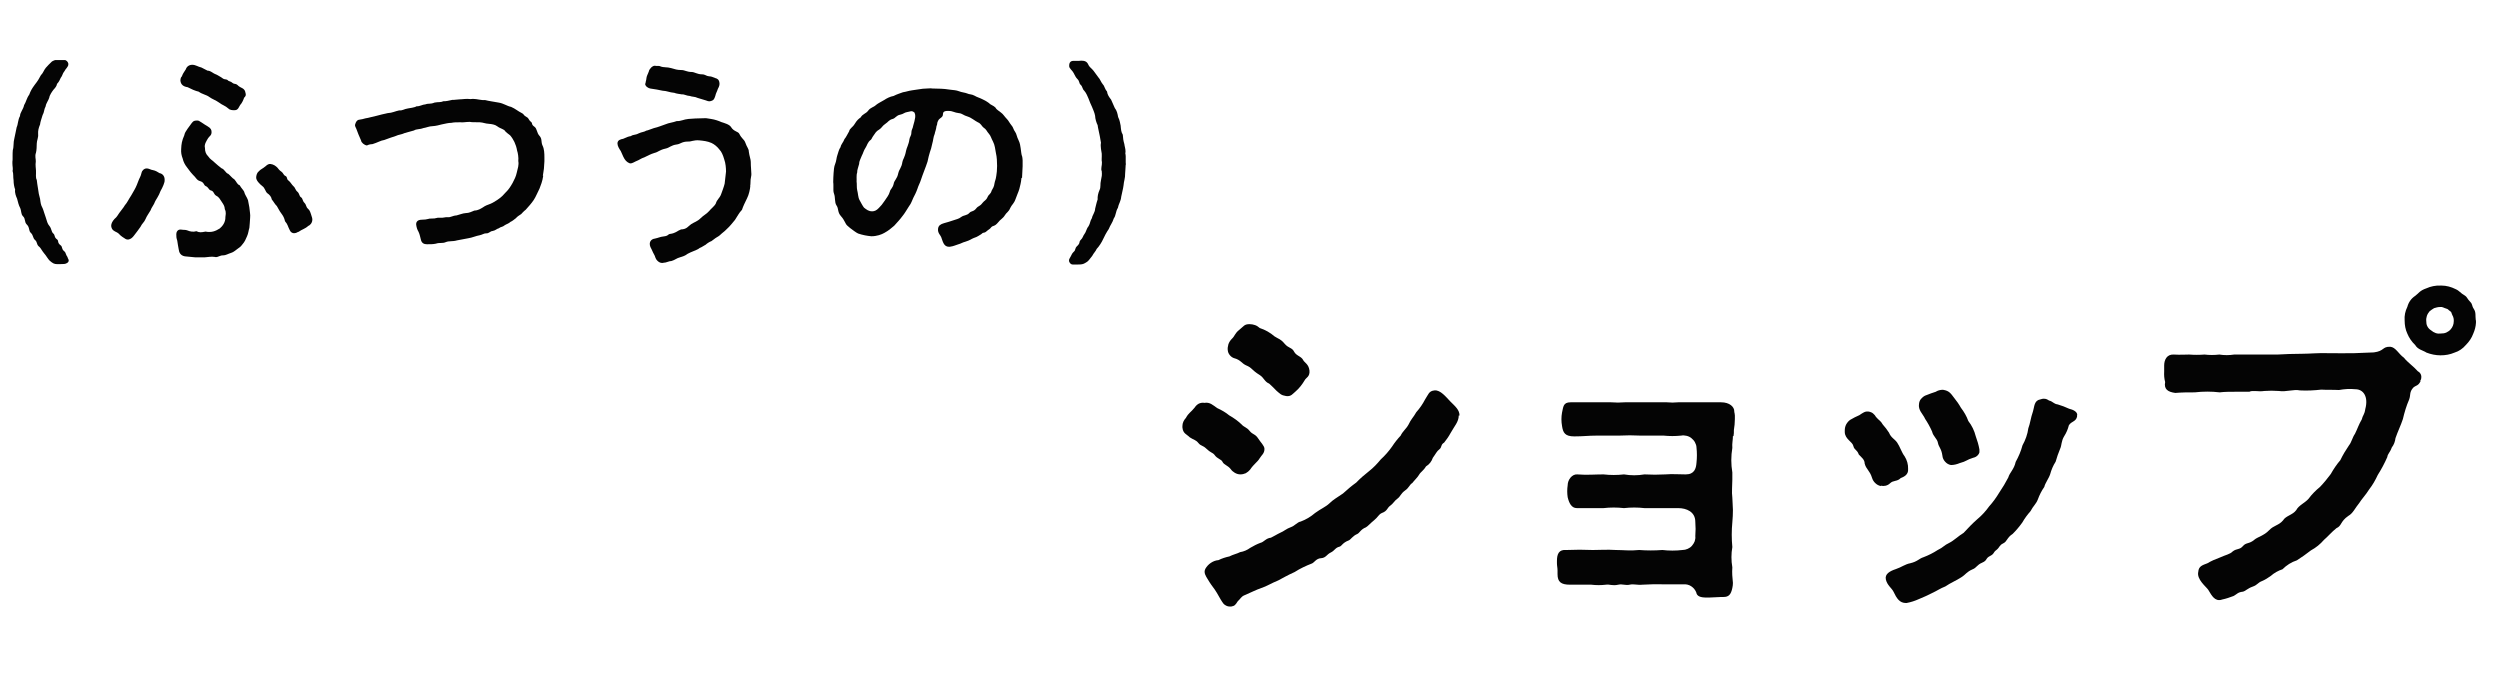 <svg width="208" height="56" viewBox="0 0 208 56" fill="none" xmlns="http://www.w3.org/2000/svg">
<g clip-path="url(#clip0_6942_41828)">
<path d="M100.387 37.345C100.047 37.021 99.933 37.134 99.706 36.859C99.48 36.583 99.366 36.632 98.993 36.389C98.717 36.113 98.426 36.081 98.377 35.562V35.448C98.377 35.189 98.49 34.962 98.669 34.767C98.896 34.346 99.058 34.33 99.398 33.908C99.479 33.778 99.593 33.665 99.739 33.584C99.885 33.519 100.047 33.486 100.209 33.519C100.663 33.438 100.922 33.714 101.279 33.957C101.636 34.119 101.976 34.313 102.268 34.556C102.641 34.767 102.982 35.011 103.29 35.302C103.517 35.562 103.711 35.529 103.971 35.854C104.23 36.178 104.424 36.081 104.684 36.486C104.862 36.778 105.203 37.086 105.203 37.345C105.203 37.734 104.976 37.848 104.797 38.14C104.619 38.448 104.343 38.577 104.003 39.08C103.906 39.194 103.792 39.291 103.646 39.372C103.5 39.437 103.354 39.469 103.192 39.469C103.03 39.469 102.884 39.42 102.738 39.339C102.609 39.258 102.479 39.161 102.398 39.031C102.138 38.707 101.83 38.675 101.717 38.431C101.603 38.188 101.295 38.205 101.036 37.832C100.89 37.653 100.695 37.653 100.387 37.345ZM121.367 34.573C121.367 35.092 121.011 35.448 120.686 36.032C120.54 36.308 120.346 36.583 120.151 36.826C119.859 36.989 119.973 37.215 119.762 37.378C119.535 37.54 119.454 37.767 119.211 38.091C119.114 38.383 118.919 38.642 118.643 38.804C118.433 39.161 118.19 39.275 118.076 39.485C117.963 39.696 117.622 40.02 117.509 40.182C117.249 40.345 117.249 40.572 116.892 40.815C116.536 41.074 116.52 41.301 116.276 41.48C116.033 41.642 115.903 41.917 115.66 42.08C115.417 42.242 115.433 42.517 114.979 42.679C114.704 42.793 114.639 43.036 114.331 43.279C114.023 43.523 113.796 43.798 113.634 43.879C113.212 44.041 113.115 44.349 112.92 44.43C112.531 44.593 112.385 44.901 112.207 44.965C111.688 45.16 111.639 45.436 111.445 45.484C111.088 45.565 111.056 45.809 110.715 45.971C110.375 46.133 110.326 46.408 109.921 46.441C109.515 46.457 109.353 46.797 109.159 46.879C108.656 47.073 108.17 47.3 107.716 47.592C107.1 47.868 106.727 48.095 106.354 48.289C105.786 48.516 105.365 48.792 104.943 48.922C104.522 49.067 104.116 49.278 103.549 49.521C103.257 49.635 103.208 49.829 102.982 50.024C102.787 50.332 102.722 50.413 102.446 50.462H102.301C102.171 50.462 102.041 50.413 101.944 50.348C101.83 50.283 101.749 50.186 101.684 50.073C101.522 49.846 101.295 49.375 101.068 49.051C100.841 48.727 100.76 48.662 100.452 48.143C100.339 47.949 100.112 47.641 100.29 47.316C100.404 47.122 100.55 46.96 100.744 46.83C100.939 46.7 101.149 46.619 101.376 46.603C101.668 46.457 101.976 46.36 102.284 46.295C102.592 46.133 102.933 46.068 103.176 45.938C103.484 45.89 103.776 45.76 104.019 45.581C104.295 45.419 104.57 45.273 104.878 45.16C105.138 45.111 105.332 44.771 105.738 44.738C106.046 44.593 106.159 44.495 106.565 44.301C106.759 44.236 107.051 43.976 107.392 43.863C107.732 43.749 107.927 43.441 108.218 43.393C108.656 43.231 109.061 42.987 109.418 42.679C109.905 42.323 110.294 42.177 110.602 41.885C110.91 41.577 111.218 41.415 111.737 41.058C112.093 40.734 112.45 40.426 112.839 40.15C113.163 39.81 113.52 39.502 113.893 39.21C114.266 38.918 114.59 38.577 114.882 38.221C115.239 37.897 115.547 37.54 115.822 37.151C116.033 36.826 116.276 36.518 116.536 36.243C116.698 35.886 116.99 35.691 117.184 35.335C117.411 34.848 117.59 34.735 117.833 34.297C118.125 33.973 118.368 33.616 118.562 33.243C118.854 32.806 118.87 32.53 119.357 32.481C119.843 32.433 120.313 33.032 120.654 33.389C121.092 33.827 121.432 34.103 121.432 34.573H121.367ZM102.69 29.806C102.544 29.757 102.43 29.676 102.333 29.563C102.236 29.449 102.171 29.32 102.155 29.174C102.122 28.995 102.155 28.817 102.203 28.639C102.268 28.46 102.365 28.314 102.495 28.185C102.755 27.942 102.722 27.747 103.111 27.439C103.5 27.131 103.517 26.969 103.971 26.969C104.133 26.969 104.279 27.001 104.424 27.05C104.57 27.099 104.7 27.196 104.814 27.293C105.268 27.439 105.689 27.682 106.046 27.99C106.419 28.233 106.532 28.185 106.873 28.59C107.213 28.995 107.489 28.898 107.667 29.255C107.845 29.611 108.283 29.644 108.429 29.968C108.543 30.179 108.883 30.293 108.948 30.828C108.997 31.346 108.656 31.427 108.559 31.622C108.348 31.979 108.089 32.319 107.764 32.595C107.57 32.741 107.424 33.016 107.002 32.951C106.581 32.887 106.5 32.757 106.208 32.514C106.013 32.303 105.803 32.108 105.592 31.914C105.219 31.768 105.17 31.444 104.83 31.217C104.068 30.746 104.214 30.617 103.662 30.39C103.306 30.228 103.225 29.952 102.706 29.806H102.69Z" fill="#040404"/>
<path d="M144.179 36.276C144.179 36.632 144.098 36.876 144.13 37.265C144.016 37.946 144.016 38.627 144.13 39.307C144.13 39.502 144.13 39.713 144.13 39.907C144.13 40.426 144.065 40.929 144.13 41.399C144.13 41.691 144.179 42.096 144.179 42.437C144.179 42.777 144.162 43.118 144.13 43.458C144.065 44.139 144.065 44.836 144.13 45.517C144.033 46.068 144.033 46.636 144.13 47.203C144.098 47.641 144.13 48.063 144.179 48.5C144.179 48.646 144.162 48.776 144.13 48.922C144.016 49.473 143.822 49.668 143.4 49.668H143.222C142.914 49.668 142.541 49.716 142.201 49.716H141.974C141.471 49.716 141.179 49.603 141.131 49.295C141.049 49.084 140.904 48.906 140.709 48.776C140.514 48.646 140.287 48.598 140.044 48.614H138.391C137.807 48.598 137.239 48.614 136.656 48.646C136.234 48.695 135.926 48.565 135.586 48.646C135.245 48.727 134.97 48.565 134.645 48.646C134.143 48.76 133.916 48.598 133.624 48.646C133.218 48.695 132.797 48.695 132.392 48.646H130.624C129.879 48.646 129.587 48.419 129.587 47.771V47.463C129.587 47.252 129.538 47.074 129.538 46.863C129.538 46.798 129.538 46.733 129.538 46.668C129.538 46.117 129.684 45.696 130.333 45.76C131.062 45.728 131.792 45.728 132.521 45.76C133.137 45.76 133.689 45.712 134.451 45.76C135.067 45.76 135.634 45.841 136.38 45.76C137.029 45.809 137.661 45.809 138.309 45.76C138.861 45.825 139.428 45.825 139.979 45.76C140.125 45.76 140.271 45.728 140.417 45.663C140.563 45.598 140.677 45.517 140.774 45.404C140.871 45.29 140.952 45.16 141.001 45.031C141.049 44.885 141.066 44.739 141.049 44.609C141.082 44.204 141.082 43.815 141.049 43.409C141.049 42.583 140.32 42.275 139.623 42.275H136.818C136.25 42.21 135.683 42.21 135.115 42.275C134.548 42.21 133.981 42.21 133.413 42.275H131.192C130.738 42.275 130.543 41.837 130.43 41.367C130.381 41.042 130.381 40.702 130.43 40.377C130.43 39.907 130.803 39.437 131.224 39.47C132.051 39.535 132.667 39.47 133.413 39.47C133.981 39.535 134.548 39.535 135.115 39.47C135.683 39.567 136.25 39.567 136.818 39.47C137.401 39.502 137.969 39.502 138.553 39.47C139.201 39.421 139.542 39.47 140.255 39.47C140.968 39.47 141.114 38.983 141.147 38.513C141.195 38.075 141.195 37.654 141.147 37.216C141.147 37.07 141.082 36.924 141.017 36.794C140.952 36.665 140.839 36.551 140.725 36.454C140.612 36.357 140.466 36.292 140.32 36.259C140.174 36.227 140.028 36.211 139.866 36.243C139.38 36.292 138.893 36.292 138.423 36.243H136.526C135.91 36.211 135.294 36.211 134.678 36.243H132.829C132.116 36.243 131.759 36.308 130.981 36.308C130.203 36.308 130.041 36 129.96 35.432C129.895 35.076 129.895 34.687 129.96 34.33C130.073 33.86 130.041 33.471 130.673 33.471H132.894C133.024 33.471 133.154 33.471 133.283 33.471H134.045C134.418 33.503 134.807 33.503 135.18 33.471C135.278 33.471 135.375 33.471 135.472 33.471H137.158C137.272 33.471 137.401 33.471 137.515 33.471H138.682C138.99 33.503 139.315 33.503 139.623 33.471H140.66C140.758 33.471 140.871 33.471 140.968 33.471H143.19C143.919 33.471 144.292 33.86 144.292 34.217V34.265C144.341 34.46 144.357 34.67 144.341 34.865C144.341 35.173 144.308 35.481 144.26 35.773C144.26 35.951 144.26 36.13 144.227 36.292L144.179 36.276Z" fill="#040404"/>
<path d="M156.501 40.442C156.322 40.41 156.16 40.328 156.03 40.199C155.901 40.085 155.803 39.923 155.755 39.761C155.56 39.129 155.268 39.064 155.139 38.561C155.139 38.237 154.879 38.059 154.652 37.815C154.506 37.394 154.279 37.459 154.198 37.102C154.117 36.745 153.517 36.551 153.485 35.967V35.821C153.485 35.643 153.517 35.481 153.598 35.319C153.679 35.173 153.793 35.027 153.939 34.929C154.182 34.783 154.441 34.654 154.701 34.54C154.96 34.378 155.187 34.151 155.576 34.265C155.69 34.297 155.787 34.346 155.868 34.427C155.949 34.492 156.03 34.589 156.079 34.686C156.338 34.994 156.468 34.994 156.646 35.319C156.841 35.529 157.003 35.756 157.165 35.999C157.344 36.437 157.619 36.502 157.846 36.826C158.073 37.151 158.219 37.653 158.462 37.961C158.657 38.269 158.77 38.642 158.754 39.015C158.803 39.534 158.333 39.696 158.138 39.777C157.846 40.085 157.522 39.939 157.246 40.215C157.149 40.312 157.019 40.377 156.89 40.41C156.76 40.442 156.614 40.442 156.484 40.41L156.501 40.442ZM172.811 34.556V34.67C172.698 35.108 172.357 35.027 172.13 35.383C172.049 35.708 171.919 36.016 171.741 36.291C171.482 36.713 171.546 37.037 171.4 37.345C171.255 37.702 171.125 38.059 171.028 38.415C170.817 38.74 170.671 39.096 170.574 39.453C170.46 39.81 170.152 40.199 170.087 40.507C169.86 40.831 169.682 41.188 169.552 41.544C169.406 41.934 169.163 42.096 168.936 42.533C168.677 42.825 168.45 43.133 168.255 43.474C168.012 43.814 167.752 44.122 167.461 44.414C166.958 44.739 167.007 45.047 166.666 45.209C166.326 45.371 166.374 45.549 166.099 45.76C165.807 45.971 165.953 46.068 165.564 46.263C165.175 46.457 165.369 46.619 164.915 46.814C164.461 47.008 164.461 47.235 164.121 47.365C163.602 47.592 163.569 47.786 163.18 48.03C162.791 48.289 162.272 48.5 161.851 48.792C161.429 48.954 161.17 49.148 160.748 49.343C160.392 49.521 160.019 49.7 159.646 49.846C159.322 49.992 158.981 50.105 158.624 50.17H158.576C158.057 50.17 157.814 49.813 157.522 49.197C157.376 48.922 157.019 48.694 156.906 48.224C156.792 47.754 157.246 47.511 157.733 47.349C158.219 47.187 158.495 46.944 158.933 46.862C159.549 46.717 159.662 46.473 160.035 46.36C160.457 46.198 160.846 46.003 161.219 45.76C161.673 45.549 161.737 45.371 162.191 45.16C162.532 44.998 162.986 44.56 163.375 44.333C163.732 43.944 164.105 43.555 164.51 43.198C164.883 42.89 165.223 42.517 165.499 42.128C165.823 41.771 166.099 41.382 166.342 40.977C166.618 40.572 166.861 40.166 167.088 39.729C167.201 39.323 167.574 39.048 167.704 38.431C167.947 37.994 168.142 37.54 168.271 37.053C168.515 36.616 168.693 36.129 168.758 35.627C168.904 35.27 168.952 34.767 169.147 34.216C169.26 33.876 169.228 33.341 169.714 33.243C169.844 33.195 169.974 33.162 170.103 33.178C170.233 33.178 170.363 33.243 170.476 33.324C170.817 33.405 170.849 33.6 171.206 33.649C171.53 33.746 171.838 33.859 172.146 34.005C172.487 34.086 172.827 34.248 172.827 34.524L172.811 34.556ZM160.148 34.8C159.954 34.411 159.581 34.119 159.662 33.6C159.678 33.454 159.727 33.308 159.824 33.195C159.922 33.081 160.035 32.984 160.165 32.919C160.554 32.757 160.813 32.676 161.056 32.595C161.202 32.498 161.381 32.449 161.559 32.433H161.673C162.159 32.514 162.289 32.708 162.58 33.097C162.791 33.357 162.986 33.632 163.148 33.924C163.407 34.265 163.618 34.621 163.764 35.027C164.056 35.4 164.267 35.837 164.38 36.291C164.51 36.648 164.623 37.021 164.688 37.394C164.688 37.475 164.688 37.556 164.688 37.637C164.672 37.718 164.623 37.783 164.575 37.848C164.526 37.913 164.461 37.961 164.38 38.01C164.315 38.042 164.234 38.075 164.153 38.091C163.618 38.253 163.618 38.383 163.051 38.529C162.824 38.626 162.564 38.691 162.321 38.691C162.127 38.658 161.964 38.561 161.835 38.415C161.705 38.269 161.624 38.107 161.608 37.913C161.527 37.313 161.3 37.199 161.235 36.843C161.17 36.486 160.846 36.324 160.748 35.902C160.586 35.529 160.375 35.156 160.148 34.816V34.8Z" fill="#040404"/>
<path d="M201.395 31.703C201.201 32.125 201.006 32.044 200.779 32.255C200.439 32.644 200.585 32.855 200.439 33.244C200.212 33.762 200.05 34.314 199.92 34.865C199.758 35.367 199.499 35.886 199.304 36.454C199.272 36.73 199.174 37.005 198.996 37.232C198.85 37.654 198.655 37.751 198.623 38.026C198.396 38.545 198.137 39.032 197.829 39.518C197.634 39.94 197.407 40.345 197.115 40.718C196.823 41.188 196.499 41.512 196.288 41.853C195.948 42.258 195.769 42.712 195.38 42.923C194.699 43.393 194.845 43.75 194.391 43.944C194.002 44.252 193.662 44.658 193.354 44.917C193.046 45.274 192.689 45.566 192.267 45.793C191.895 46.084 191.505 46.36 191.1 46.62C190.646 46.765 190.241 47.025 189.9 47.365C189.544 47.479 189.203 47.673 188.928 47.917C188.701 48.079 188.474 48.225 188.214 48.338C187.825 48.484 187.841 48.662 187.42 48.808C186.998 48.954 186.804 49.197 186.593 49.23C186.171 49.279 186.139 49.424 185.831 49.587C185.523 49.7 185.215 49.813 184.89 49.878C184.809 49.911 184.728 49.927 184.631 49.927C184.145 49.927 183.901 49.327 183.723 49.068C183.545 48.808 182.75 48.208 182.896 47.576C182.929 47.106 183.237 47.025 183.658 46.863C183.982 46.668 184.323 46.522 184.68 46.392C185.166 46.166 185.539 46.117 185.766 45.874C186.106 45.614 186.333 45.76 186.609 45.436C186.885 45.112 187.128 45.274 187.549 44.917C187.825 44.674 188.376 44.56 188.782 44.123C189.203 43.685 189.576 43.734 189.949 43.296C190.176 42.907 190.743 42.858 191.051 42.437C191.246 42.047 191.781 41.837 192.073 41.496C192.348 41.123 192.673 40.799 193.029 40.507C193.354 40.167 193.646 39.81 193.921 39.437C194.148 39.032 194.408 38.643 194.716 38.286C194.926 37.848 195.17 37.443 195.445 37.038C195.624 36.843 195.737 36.356 195.932 36.097C196.142 35.676 196.24 35.335 196.499 34.897C196.58 34.541 196.726 34.508 196.791 34.038C197.067 33.017 196.645 32.384 195.964 32.384C195.51 32.336 195.056 32.368 194.602 32.449C193.986 32.417 193.662 32.449 193.127 32.417C192.543 32.482 191.959 32.514 191.359 32.482C190.824 32.368 190.192 32.627 189.608 32.53C189.203 32.498 188.782 32.498 188.376 32.53C187.922 32.611 187.42 32.449 187.144 32.595H185.912C185.507 32.595 185.085 32.595 184.68 32.644C183.999 32.563 183.302 32.563 182.604 32.644C182.037 32.644 181.534 32.644 180.983 32.692C180.367 32.611 180.026 32.384 180.14 31.784C180.059 31.493 180.043 31.201 180.059 30.909V30.406C180.059 29.936 180.286 29.466 180.853 29.498C181.421 29.531 181.794 29.498 182.134 29.498C182.556 29.531 182.993 29.531 183.415 29.498C183.82 29.547 184.242 29.547 184.647 29.498C185.053 29.563 185.474 29.563 185.879 29.498H189.479C190.095 29.466 190.76 29.433 191.586 29.433C192.154 29.433 192.981 29.352 193.71 29.385C194.44 29.401 195.251 29.385 195.867 29.385L197.504 29.32C198.396 29.206 198.185 28.834 198.866 28.85C199.32 28.882 199.563 29.45 200.001 29.758C200.309 30.147 200.796 30.471 201.168 30.893C201.233 30.925 201.298 30.974 201.347 31.039C201.395 31.104 201.428 31.168 201.444 31.249C201.46 31.33 201.46 31.395 201.444 31.476C201.444 31.557 201.395 31.622 201.363 31.687L201.395 31.703ZM206 26.661V26.856C205.984 27.164 205.903 27.472 205.773 27.764C205.643 28.12 205.433 28.428 205.157 28.704C204.914 28.996 204.589 29.223 204.217 29.336C203.844 29.498 203.455 29.563 203.049 29.563C202.66 29.563 202.255 29.482 201.882 29.336C201.59 29.142 201.168 29.093 200.942 28.704C200.666 28.445 200.439 28.12 200.293 27.764C200.131 27.423 200.066 27.05 200.066 26.661C200.034 26.272 200.115 25.883 200.293 25.526C200.39 25.153 200.617 24.829 200.942 24.618C201.25 24.391 201.314 24.18 201.882 23.986C202.239 23.824 202.644 23.743 203.049 23.759H203.13C203.536 23.759 203.941 23.872 204.298 24.051C204.638 24.197 204.687 24.375 205.092 24.602C205.238 24.683 205.287 24.878 205.514 25.105C205.741 25.332 205.627 25.413 205.822 25.704C206.016 25.996 205.935 26.239 205.984 26.645L206 26.661ZM204.152 26.758C204.168 26.58 204.136 26.385 204.038 26.223C203.957 26.077 203.99 25.964 203.844 25.883C203.682 25.785 203.714 25.721 203.519 25.672C203.325 25.623 203.211 25.51 203.017 25.542C202.838 25.542 202.676 25.591 202.514 25.64C202.384 25.721 202.255 25.802 202.141 25.899C202.044 26.012 201.963 26.142 201.914 26.288C201.866 26.434 201.849 26.58 201.866 26.726C201.866 26.872 201.882 27.018 201.963 27.164C202.028 27.293 202.141 27.407 202.271 27.488C202.384 27.585 202.514 27.666 202.66 27.715C202.806 27.764 202.952 27.764 203.098 27.747C203.244 27.747 203.39 27.731 203.536 27.666C203.665 27.601 203.795 27.52 203.892 27.407C204.054 27.229 204.152 26.985 204.152 26.742H204.168L204.152 26.758Z" fill="#040404"/>
<path d="M5.621 21.44C5.685 21.538 5.718 21.619 5.718 21.667C5.718 21.862 5.475 21.943 5.377 21.959C5.248 21.975 4.988 21.975 4.842 21.975H4.745C4.518 21.975 4.388 21.911 4.129 21.684C3.967 21.521 3.853 21.278 3.675 21.084C3.497 20.873 3.383 20.63 3.286 20.549C3.01 20.354 3.14 20.16 2.913 19.965C2.718 19.803 2.783 19.576 2.572 19.381C2.362 19.203 2.491 18.927 2.232 18.684C2.005 18.457 2.151 18.214 1.908 17.987C1.729 17.809 1.794 17.533 1.665 17.274C1.567 17.111 1.486 16.787 1.421 16.528C1.34 16.349 1.211 16.041 1.259 15.766C1.178 15.555 1.13 15.263 1.13 15.004C1.081 14.712 1.13 14.469 1.048 14.226C1.097 14.031 1.032 13.853 1.032 13.593V13.447C1.048 13.366 1.048 13.269 1.048 13.188V12.977C1.048 12.831 1.048 12.669 1.065 12.491C1.162 12.183 1.097 11.858 1.194 11.518C1.275 11.177 1.308 10.934 1.389 10.578C1.502 10.367 1.486 9.961 1.665 9.653C1.665 9.362 1.94 9.102 2.005 8.745C2.151 8.535 2.232 8.129 2.427 7.886C2.556 7.546 2.637 7.4 2.897 7.043C3.14 6.735 3.237 6.573 3.416 6.232C3.545 6.151 3.675 5.795 3.805 5.649C3.902 5.519 4.161 5.276 4.324 5.114C4.469 5.033 4.615 4.968 4.794 4.968C4.842 4.968 4.875 4.984 4.94 4.984H5.329C5.507 4.984 5.653 5.13 5.685 5.292V5.357C5.685 5.568 5.458 5.714 5.361 5.924C5.183 6.135 5.215 6.281 5.053 6.476C5.004 6.589 4.907 6.816 4.745 6.978C4.713 7.173 4.599 7.302 4.437 7.481C4.34 7.611 4.129 7.902 4.097 8.129C4.048 8.324 3.805 8.648 3.805 8.827C3.643 9.135 3.691 9.329 3.545 9.572C3.432 9.929 3.351 10.172 3.334 10.351C3.205 10.659 3.156 10.886 3.172 11.145C3.205 11.453 3.059 11.696 3.059 11.94C3.059 12.134 3.043 12.539 2.994 12.701C2.881 13.009 2.994 13.236 2.978 13.447C2.929 13.739 2.994 14.031 2.994 14.193C3.01 14.534 2.945 14.761 3.059 14.971C3.091 15.182 3.108 15.425 3.172 15.75C3.205 16.009 3.237 16.22 3.334 16.544C3.383 16.884 3.383 17.03 3.545 17.322C3.643 17.549 3.691 17.792 3.805 18.084C3.902 18.392 3.951 18.619 4.097 18.781C4.307 19.025 4.259 19.284 4.437 19.43C4.599 19.56 4.486 19.738 4.745 19.916C4.907 20.03 4.745 20.192 5.037 20.403C5.231 20.549 5.086 20.695 5.345 20.905C5.507 21.035 5.426 21.132 5.637 21.424" fill="#040404"/>
<path d="M13.695 14.988C13.727 15.15 13.533 15.588 13.354 15.896C13.225 16.285 12.933 16.674 12.9 16.771C12.819 17.031 12.592 17.274 12.527 17.501C12.349 17.809 12.22 17.955 12.106 18.23C11.992 18.506 11.83 18.571 11.684 18.879C11.522 19.09 11.36 19.349 11.166 19.576C11.036 19.755 10.89 19.901 10.663 19.933C10.468 19.933 10.436 19.868 10.177 19.706C9.95 19.56 9.885 19.398 9.723 19.333C9.496 19.22 9.301 19.155 9.252 18.814V18.782C9.252 18.62 9.334 18.425 9.528 18.214C9.739 18.052 9.804 17.874 9.917 17.728C10.095 17.468 10.274 17.29 10.387 17.079C10.582 16.869 10.712 16.561 10.922 16.253L11.182 15.799C11.312 15.588 11.457 15.215 11.539 14.988C11.571 14.874 11.717 14.68 11.782 14.356C11.798 14.242 11.976 13.983 12.252 14.015C12.414 14.031 12.592 14.145 12.69 14.145C12.998 14.21 13.062 14.291 13.273 14.404C13.549 14.453 13.727 14.696 13.695 15.02M20.748 17.274C20.764 17.485 20.845 17.89 20.812 18.101C20.796 18.555 20.764 18.652 20.748 18.96C20.683 19.139 20.667 19.414 20.553 19.657C20.44 19.933 20.358 20.095 20.229 20.257C20.115 20.403 20.05 20.517 19.775 20.695C19.564 20.841 19.451 20.971 19.24 21.035C18.98 21.116 18.77 21.246 18.591 21.246C18.316 21.23 18.17 21.392 17.959 21.392C17.943 21.392 17.91 21.376 17.862 21.376C17.602 21.327 17.31 21.392 17.051 21.408C16.921 21.408 16.792 21.408 16.662 21.408C16.532 21.408 16.386 21.408 16.224 21.408C15.851 21.376 15.559 21.343 15.381 21.327C15.024 21.262 14.895 21.019 14.862 20.711C14.83 20.5 14.765 20.209 14.749 20.03C14.668 19.771 14.668 19.706 14.668 19.479C14.668 19.349 14.749 19.041 15.105 19.106C15.3 19.139 15.43 19.106 15.592 19.171C15.819 19.268 16.078 19.317 16.338 19.236C16.597 19.365 16.759 19.333 17.1 19.268C17.586 19.365 17.927 19.236 18.283 19.009C18.478 18.847 18.77 18.522 18.753 18.052C18.753 17.922 18.851 17.695 18.705 17.404C18.689 17.128 18.591 17.015 18.445 16.788C18.299 16.593 18.251 16.415 17.991 16.285C17.764 16.155 17.813 15.912 17.554 15.847C17.343 15.799 17.375 15.588 17.1 15.474C16.954 15.409 16.986 15.166 16.646 15.069C16.37 15.004 16.289 14.745 16.046 14.534C15.786 14.258 15.689 14.08 15.543 13.902C15.397 13.723 15.251 13.448 15.203 13.204C15.089 12.913 15.057 12.686 15.073 12.41C15.089 11.972 15.138 11.697 15.332 11.259C15.365 11.064 15.462 10.918 15.608 10.708C15.754 10.497 15.819 10.416 15.965 10.221C16.111 10.059 16.127 10.043 16.386 10.027C16.532 10.027 16.565 10.059 16.743 10.172C16.954 10.302 17.116 10.432 17.278 10.513C17.554 10.675 17.602 10.805 17.602 10.999C17.602 11.275 17.408 11.34 17.31 11.502C17.197 11.697 16.97 12.021 17.051 12.296C17.051 12.637 17.148 12.832 17.31 12.994C17.489 13.269 17.7 13.35 17.846 13.512C18.105 13.739 18.154 13.788 18.429 13.999C18.705 14.096 18.753 14.388 18.997 14.469C19.11 14.55 19.337 14.842 19.499 14.923C19.694 15.134 19.726 15.345 19.937 15.409C20.099 15.685 20.229 15.782 20.31 15.944C20.375 16.22 20.537 16.382 20.634 16.658L20.748 17.258V17.274ZM15.008 6.67C15.041 6.541 15.008 6.476 15.138 6.346C15.17 6.217 15.3 5.99 15.462 5.763C15.527 5.552 15.722 5.39 15.997 5.39C16.273 5.39 16.467 5.552 16.759 5.617L17.262 5.876C17.505 5.876 17.716 6.087 17.878 6.152C18.072 6.217 18.186 6.314 18.397 6.427C18.543 6.525 18.575 6.589 18.786 6.606C18.98 6.622 18.916 6.719 19.11 6.768C19.321 6.816 19.305 6.946 19.548 6.979C19.775 7.011 19.775 7.141 19.969 7.238C20.277 7.384 20.391 7.465 20.44 7.789C20.472 7.951 20.423 8.016 20.31 8.13C20.245 8.324 20.131 8.584 19.986 8.73C19.872 8.892 19.823 9.167 19.532 9.167C19.369 9.184 19.11 9.151 19.013 9.038C18.721 8.778 18.494 8.746 18.251 8.551C17.991 8.357 17.619 8.227 17.408 8.065C17.181 7.886 16.808 7.838 16.532 7.627C16.24 7.562 15.884 7.4 15.608 7.254C15.268 7.206 15.024 7.043 15.008 6.67ZM25.985 18.279C25.985 18.571 25.758 18.766 25.644 18.798C25.385 19.041 25.109 19.09 24.85 19.284C24.736 19.301 24.704 19.382 24.525 19.398C24.314 19.43 24.152 19.284 24.104 19.139C23.942 18.847 23.958 18.684 23.715 18.409C23.65 18.117 23.552 17.955 23.407 17.76C23.212 17.501 23.196 17.404 23.034 17.144C22.872 16.998 22.774 16.788 22.612 16.593C22.58 16.382 22.434 16.204 22.239 16.074C22.077 15.944 22.045 15.636 21.834 15.491C21.607 15.312 21.283 15.004 21.315 14.729C21.331 14.599 21.364 14.388 21.526 14.258C21.704 14.064 21.818 14.064 22.11 13.82C22.239 13.691 22.385 13.626 22.499 13.642C22.774 13.675 22.953 13.82 23.082 13.95C23.163 14.047 23.244 14.177 23.423 14.291C23.585 14.404 23.569 14.566 23.763 14.647C23.942 14.745 23.812 14.907 24.023 15.037C24.169 15.15 24.282 15.377 24.412 15.491C24.574 15.62 24.574 15.815 24.736 15.944C24.931 16.107 24.882 16.317 25.044 16.415C25.206 16.512 25.141 16.69 25.336 16.885C25.498 17.047 25.45 17.225 25.628 17.371C25.79 17.501 25.839 17.712 25.936 18.02C25.968 18.101 25.985 18.182 25.985 18.247" fill="#040404"/>
<path d="M45.198 14.615C45.133 15.085 44.987 15.426 44.89 15.685C44.695 16.058 44.598 16.35 44.403 16.642C44.209 16.934 43.982 17.177 43.738 17.452C43.56 17.582 43.43 17.744 43.365 17.809C43.236 17.89 43.009 18.036 42.928 18.149C42.831 18.214 42.62 18.409 42.474 18.458C42.328 18.604 42.117 18.652 42.004 18.733C41.793 18.912 41.679 18.847 41.501 18.993C41.306 19.041 41.242 19.171 40.982 19.22C40.771 19.236 40.69 19.43 40.447 19.414C40.301 19.398 40.09 19.544 39.896 19.576C39.653 19.609 39.247 19.787 38.972 19.82L38.031 19.998C37.642 20.111 37.367 20.03 37.091 20.144C36.799 20.273 36.605 20.16 36.264 20.273C36.053 20.322 35.794 20.322 35.518 20.322C35.291 20.322 35.081 20.241 35.016 19.933C34.967 19.787 34.935 19.512 34.821 19.285C34.724 19.122 34.659 18.944 34.627 18.701C34.61 18.506 34.691 18.279 35.113 18.279C35.599 18.279 35.616 18.166 35.94 18.182C36.28 18.198 36.329 18.085 36.588 18.117C36.961 18.133 37.01 18.052 37.269 18.069C37.48 18.101 37.658 17.939 37.983 17.923C38.258 17.858 38.485 17.744 38.761 17.728C39.02 17.728 39.231 17.614 39.474 17.517C39.766 17.517 40.009 17.355 40.172 17.258C40.398 17.096 40.528 17.063 40.82 16.95C41.08 16.836 41.112 16.788 41.388 16.625C41.777 16.366 41.89 16.204 42.101 15.977C42.279 15.815 42.474 15.539 42.652 15.215C42.798 14.939 42.928 14.68 42.993 14.372C43.074 14.031 43.187 13.723 43.122 13.399C43.155 13.123 43.09 12.718 43.025 12.54C42.976 12.248 42.895 12.021 42.798 11.81C42.685 11.599 42.62 11.47 42.441 11.259C42.312 11.145 42.101 11.032 41.955 10.821C41.679 10.659 41.566 10.659 41.355 10.497C41.193 10.367 40.901 10.319 40.674 10.302C40.366 10.286 40.204 10.189 39.912 10.173C39.636 10.156 39.28 10.189 39.085 10.14C38.777 10.14 38.485 10.205 38.307 10.173C37.967 10.173 37.788 10.173 37.545 10.221C37.302 10.221 37.075 10.286 36.751 10.351C36.556 10.4 36.28 10.481 35.989 10.497C35.713 10.497 35.453 10.627 35.21 10.659C34.935 10.773 34.627 10.724 34.448 10.854C34.221 10.918 33.865 11.016 33.686 11.064C33.378 11.21 33.167 11.194 32.94 11.308C32.551 11.437 32.357 11.502 31.968 11.648C31.692 11.681 31.384 11.875 30.995 11.989C30.881 12.005 30.768 11.989 30.525 12.102C30.298 12.07 30.055 11.859 30.038 11.681C29.876 11.308 29.746 11.016 29.649 10.724C29.617 10.643 29.536 10.513 29.536 10.416C29.536 10.383 29.552 10.367 29.552 10.335C29.617 10.124 29.714 9.978 29.876 9.962C30.136 9.929 30.2 9.897 30.395 9.848C30.719 9.8 30.914 9.719 31.319 9.638C31.66 9.54 31.903 9.492 32.26 9.411C32.632 9.394 32.892 9.248 33.216 9.184C33.492 9.216 33.605 9.07 33.946 9.021C34.092 8.989 34.481 8.957 34.659 8.843C34.935 8.859 35.129 8.697 35.405 8.681C35.648 8.584 35.81 8.681 36.151 8.535C36.475 8.47 36.637 8.535 36.896 8.422C37.075 8.438 37.35 8.373 37.642 8.308C37.788 8.324 38.145 8.259 38.339 8.259H38.388C38.583 8.243 38.728 8.227 38.874 8.227C38.972 8.227 39.053 8.243 39.15 8.243C39.231 8.243 39.28 8.227 39.345 8.227C39.701 8.227 40.042 8.357 40.35 8.324C40.658 8.405 41.144 8.47 41.485 8.535C41.906 8.6 42.182 8.827 42.522 8.892C42.895 9.054 43.057 9.232 43.447 9.427C43.593 9.492 43.544 9.605 43.836 9.751C44.014 9.848 43.965 9.978 44.192 10.156C44.322 10.238 44.176 10.351 44.468 10.546C44.695 10.708 44.646 11.048 44.89 11.308C45.133 11.583 44.987 11.794 45.149 12.134C45.279 12.394 45.295 12.767 45.295 13.091V13.415C45.279 13.902 45.246 14.177 45.165 14.631" fill="#040404"/>
<path d="M62.431 15.425C62.415 15.733 62.302 16.22 62.156 16.495C61.994 16.82 61.815 17.192 61.734 17.452C61.459 17.744 61.361 17.987 61.151 18.295C60.956 18.522 60.745 18.814 60.453 19.073C60.405 19.138 60.259 19.252 60.064 19.414C59.902 19.559 59.853 19.624 59.643 19.738C59.448 19.851 59.302 19.997 59.189 20.062C59.043 20.111 58.816 20.257 58.719 20.354C58.605 20.403 58.378 20.581 58.216 20.63C58.054 20.776 57.827 20.824 57.713 20.889C57.503 20.986 57.405 21.003 57.211 21.116C56.984 21.294 56.822 21.327 56.578 21.408C56.303 21.473 56.157 21.635 55.865 21.716C55.654 21.716 55.444 21.862 55.2 21.862C55.168 21.878 55.119 21.878 55.087 21.878C54.795 21.878 54.568 21.586 54.519 21.408C54.487 21.246 54.373 21.132 54.228 20.776L54.114 20.549C53.952 20.143 54.179 19.884 54.487 19.851C54.795 19.787 54.908 19.705 55.2 19.673C55.638 19.624 55.541 19.495 55.752 19.462C56.189 19.414 56.352 19.203 56.66 19.089C57.146 19.073 57.243 18.83 57.503 18.652C57.778 18.473 58.021 18.425 58.281 18.165C58.556 17.89 58.783 17.808 58.978 17.581C59.205 17.306 59.448 17.16 59.562 16.917C59.643 16.609 59.886 16.479 59.999 16.155C60.064 15.976 60.243 15.506 60.291 15.279C60.324 14.939 60.372 14.614 60.405 14.274C60.405 13.998 60.372 13.577 60.259 13.269C60.162 12.928 60.032 12.62 59.87 12.458C59.675 12.199 59.432 12.004 59.189 11.891C58.848 11.745 58.524 11.712 58.2 11.68C57.73 11.631 57.519 11.793 57.243 11.777C56.724 11.777 56.611 11.988 56.303 12.02C55.816 12.085 55.703 12.296 55.379 12.361C54.86 12.474 54.763 12.653 54.471 12.717C54.13 12.815 53.855 12.977 53.611 13.09C53.303 13.188 53.255 13.285 52.882 13.431C52.606 13.577 52.493 13.626 52.363 13.577C52.136 13.479 51.99 13.317 51.86 13.042L51.65 12.572C51.52 12.377 51.374 12.15 51.374 11.939V11.907C51.39 11.648 51.65 11.583 51.844 11.55C52.136 11.421 52.266 11.356 52.493 11.323C52.687 11.177 52.833 11.258 53.141 11.096C53.417 10.966 53.563 10.999 53.774 10.869C53.919 10.853 54.13 10.739 54.406 10.658C54.763 10.577 55.006 10.464 55.346 10.35C55.687 10.204 55.962 10.204 56.303 10.075C56.66 10.091 56.886 9.929 57.276 9.896C57.503 9.864 58.07 9.848 58.735 9.832L59.156 9.896C59.481 9.945 59.805 10.059 60.016 10.156C60.259 10.237 60.697 10.35 60.826 10.577C61.053 10.95 61.41 10.934 61.507 11.129C61.718 11.55 61.896 11.583 61.994 11.826C62.156 12.296 62.302 12.361 62.302 12.62C62.35 12.993 62.464 13.253 62.464 13.463C62.464 13.885 62.513 14.225 62.513 14.469C62.513 14.533 62.513 14.614 62.496 14.663C62.399 15.085 62.48 15.295 62.399 15.474M53.709 6.946C53.709 6.783 53.774 6.67 53.774 6.573C53.79 6.313 53.903 6.184 53.984 5.94C54.001 5.778 54.26 5.47 54.471 5.47H54.503C54.503 5.47 54.568 5.486 54.584 5.486H54.779C54.779 5.486 54.892 5.486 54.941 5.519C55.2 5.632 55.508 5.567 55.833 5.665C56.157 5.762 56.352 5.827 56.692 5.827C56.984 5.827 57.13 5.989 57.551 5.989C57.778 5.989 58.021 6.184 58.394 6.184C58.686 6.184 58.751 6.33 58.978 6.346C59.205 6.362 59.254 6.394 59.497 6.492C59.643 6.524 59.821 6.605 59.853 6.865C59.886 7.01 59.853 7.173 59.724 7.4C59.659 7.627 59.562 7.74 59.513 7.983C59.416 8.275 59.367 8.34 59.156 8.405C58.978 8.47 58.832 8.389 58.686 8.34C58.524 8.291 58.281 8.226 58.038 8.145C57.827 8.032 57.584 8.064 57.389 7.983C57.162 7.983 56.886 7.821 56.741 7.854C56.546 7.821 56.238 7.789 56.108 7.724C55.687 7.691 55.508 7.562 55.119 7.546C54.844 7.481 54.471 7.416 54.114 7.367C53.968 7.351 53.66 7.189 53.676 6.946" fill="#040404"/>
<path d="M84.985 14.793C84.952 15.231 84.871 15.441 84.806 15.733C84.725 16.009 84.596 16.252 84.482 16.593C84.369 16.917 84.174 17.047 84.061 17.29C83.915 17.646 83.736 17.679 83.607 17.906C83.445 18.181 83.218 18.263 83.055 18.49C82.909 18.668 82.796 18.749 82.699 18.781C82.439 18.846 82.472 18.96 82.326 19.057C82.115 19.187 82.018 19.333 81.904 19.349C81.693 19.365 81.71 19.462 81.596 19.511C81.434 19.592 81.369 19.689 81.013 19.803C80.802 19.884 80.737 19.981 80.315 20.111C80.056 20.176 79.991 20.257 79.699 20.338C79.472 20.403 79.343 20.484 79.099 20.516C79.051 20.532 79.002 20.532 78.953 20.532C78.499 20.532 78.435 20.046 78.305 19.722C78.256 19.576 77.997 19.381 78.046 19.025C78.078 18.765 78.256 18.652 78.532 18.571C78.808 18.506 79.067 18.409 79.278 18.344C79.586 18.23 79.748 18.23 79.975 18.052C80.186 17.89 80.461 17.938 80.656 17.711C80.818 17.533 80.996 17.63 81.223 17.338C81.402 17.111 81.515 17.192 81.742 16.884C81.904 16.674 82.034 16.69 82.164 16.398C82.277 16.139 82.423 16.171 82.504 15.863C82.618 15.636 82.699 15.587 82.747 15.231C82.78 15.036 82.845 14.971 82.893 14.615C82.926 14.404 82.958 14.161 82.958 13.804C82.958 13.496 82.942 13.058 82.861 12.734C82.796 12.41 82.78 12.085 82.618 11.777C82.456 11.485 82.439 11.307 82.277 11.129C82.083 10.918 82.099 10.788 81.807 10.594C81.677 10.496 81.629 10.286 81.353 10.172C81.142 10.075 80.834 9.799 80.526 9.702C80.121 9.588 80.088 9.443 79.764 9.41C79.424 9.378 79.261 9.232 78.97 9.232C78.516 9.199 78.451 9.345 78.451 9.524C78.451 9.783 78.159 9.815 78.062 10.026C77.932 10.237 78.013 10.318 77.916 10.496C77.883 10.805 77.786 10.983 77.77 11.129C77.64 11.421 77.64 11.729 77.575 11.907C77.51 12.248 77.429 12.491 77.365 12.669C77.3 12.88 77.235 13.123 77.17 13.447C77.089 13.674 76.992 13.982 76.894 14.209C76.781 14.534 76.684 14.744 76.619 14.971C76.554 15.198 76.408 15.441 76.327 15.717C76.213 16.041 76.1 16.236 75.986 16.463C75.889 16.674 75.808 16.933 75.63 17.16C75.435 17.452 75.273 17.76 75.078 17.987C74.868 18.279 74.624 18.522 74.397 18.781C74.073 19.057 73.944 19.171 73.571 19.381C73.344 19.511 72.954 19.657 72.501 19.657C72.144 19.625 71.787 19.56 71.398 19.43C71.187 19.333 70.96 19.138 70.733 18.976L70.506 18.781C70.312 18.619 70.296 18.344 69.971 17.987C69.663 17.646 69.793 17.371 69.598 17.095C69.42 16.836 69.517 16.447 69.388 16.106C69.355 16.025 69.339 15.928 69.339 15.831V15.441C69.339 15.36 69.339 15.247 69.323 15.15C69.339 14.89 69.323 14.68 69.355 14.388C69.371 14.193 69.388 13.853 69.485 13.642C69.582 13.431 69.598 13.091 69.663 12.928C69.76 12.669 69.777 12.458 69.939 12.231C69.955 12.037 70.166 11.842 70.263 11.566C70.409 11.404 70.474 11.21 70.652 10.918C70.685 10.691 70.944 10.594 71.106 10.318C71.301 9.994 71.43 9.897 71.609 9.767C71.771 9.475 72.047 9.459 72.225 9.216C72.436 8.924 72.679 8.94 72.89 8.729C73.068 8.583 73.263 8.502 73.587 8.308C73.749 8.194 74.057 8.032 74.349 7.983C74.624 7.837 74.916 7.756 75.127 7.675C75.435 7.627 75.549 7.562 75.889 7.513C76.165 7.481 76.489 7.416 76.781 7.383C76.975 7.383 77.154 7.351 77.381 7.351C77.462 7.351 77.543 7.351 77.608 7.367H77.721C77.9 7.367 78.094 7.383 78.305 7.383C78.516 7.4 78.694 7.4 79.083 7.465C79.31 7.497 79.553 7.497 79.796 7.594C79.975 7.675 80.315 7.708 80.461 7.773C80.656 7.87 80.834 7.821 81.094 7.967C81.272 8.081 81.483 8.129 81.71 8.243C81.856 8.308 82.05 8.405 82.293 8.583C82.407 8.729 82.666 8.778 82.828 8.956C82.926 9.151 83.12 9.216 83.315 9.394C83.445 9.475 83.59 9.718 83.785 9.913C83.915 10.043 83.963 10.188 84.158 10.432C84.304 10.578 84.304 10.772 84.466 10.983C84.579 11.129 84.596 11.388 84.742 11.664C84.871 11.923 84.887 12.134 84.92 12.329C84.952 12.507 84.969 12.88 85.05 13.042C85.066 13.155 85.082 13.253 85.082 13.35V13.836C85.066 14.177 85.05 14.55 85.033 14.809M76.035 9.345C75.873 9.167 75.695 9.297 75.451 9.329C75.241 9.362 75.159 9.491 74.9 9.54C74.56 9.605 74.511 9.832 74.268 9.897C73.944 9.978 73.879 10.172 73.684 10.286C73.409 10.464 73.36 10.642 73.181 10.756C72.841 10.95 72.825 11.096 72.679 11.275C72.533 11.469 72.533 11.566 72.452 11.631C72.176 11.826 72.128 12.134 72.03 12.264C71.836 12.556 71.82 12.75 71.706 12.945C71.593 13.253 71.479 13.399 71.479 13.642C71.43 13.869 71.301 14.144 71.317 14.355C71.236 14.566 71.285 14.939 71.268 15.101C71.301 15.279 71.268 15.62 71.317 15.814C71.398 16.106 71.382 16.398 71.511 16.641C71.641 16.868 71.755 17.111 71.884 17.274C72.111 17.452 72.274 17.582 72.565 17.582C72.744 17.582 72.922 17.517 73.117 17.306C73.295 17.128 73.409 16.998 73.603 16.706C73.798 16.398 73.944 16.268 74.041 15.928C74.073 15.749 74.268 15.652 74.349 15.312C74.397 14.988 74.641 14.906 74.738 14.404C74.819 14.063 75.014 13.95 75.078 13.48C75.111 13.253 75.273 13.139 75.386 12.539C75.419 12.329 75.614 12.004 75.662 11.599C75.678 11.404 75.824 11.291 75.824 11.064C75.824 10.772 75.938 10.74 75.986 10.432C76.116 9.961 76.262 9.556 76.019 9.28" fill="#040404"/>
<path d="M93.659 13.674C93.659 13.949 93.61 14.258 93.61 14.452C93.626 14.793 93.497 15.117 93.481 15.409C93.448 15.7 93.335 16.09 93.286 16.365C93.254 16.754 93.059 16.981 93.01 17.289C92.816 17.597 92.848 17.938 92.67 18.165C92.556 18.538 92.378 18.716 92.248 19.057C92.086 19.284 91.859 19.705 91.778 19.9C91.681 20.127 91.438 20.516 91.243 20.71C91.146 20.937 91.016 21.018 90.87 21.294C90.643 21.586 90.53 21.764 90.319 21.861C90.124 21.991 89.962 22.007 89.687 22.007H89.249C89.087 22.007 88.941 21.845 88.941 21.667C88.941 21.618 88.957 21.537 89.006 21.472C89.168 21.213 89.168 21.099 89.33 20.953C89.525 20.791 89.395 20.678 89.622 20.467C89.914 20.192 89.735 20.143 89.914 19.965C90.108 19.786 90.108 19.608 90.222 19.478C90.368 19.3 90.384 19.04 90.562 18.83C90.724 18.57 90.676 18.408 90.854 18.132C90.87 17.938 91.114 17.646 91.114 17.37C91.162 17.208 91.211 16.916 91.324 16.592C91.308 16.349 91.357 16.09 91.486 15.798C91.6 15.587 91.519 15.311 91.6 15.003C91.665 14.695 91.697 14.582 91.665 14.241C91.567 14.047 91.697 13.771 91.681 13.495C91.632 13.301 91.681 13.123 91.665 12.782C91.648 12.62 91.535 12.198 91.6 11.874L91.503 11.323C91.454 11.031 91.341 10.626 91.324 10.415C91.227 10.237 91.114 9.864 91.114 9.637C91.065 9.361 90.935 9.102 90.854 8.891C90.757 8.713 90.659 8.437 90.562 8.194C90.497 8.048 90.384 7.74 90.206 7.545C90.043 7.399 90.076 7.205 89.914 7.059C89.752 6.929 89.849 6.767 89.622 6.556C89.508 6.443 89.444 6.297 89.314 6.054C89.233 5.875 88.973 5.713 88.957 5.519V5.454C88.957 5.194 89.087 5.065 89.298 5.065H89.735C89.816 5.065 89.897 5.048 89.962 5.048C90.238 5.048 90.433 5.113 90.546 5.373C90.643 5.6 90.87 5.729 90.984 5.891L91.389 6.443C91.535 6.589 91.567 6.783 91.762 7.026C91.908 7.172 91.892 7.367 92.103 7.61C92.135 7.886 92.281 8.08 92.443 8.291L92.751 8.988C92.929 9.215 92.978 9.458 93.027 9.734C93.189 10.058 93.173 10.22 93.237 10.447C93.27 10.772 93.27 10.966 93.416 11.209C93.432 11.501 93.464 11.712 93.546 11.988C93.562 12.166 93.643 12.361 93.643 12.588C93.643 12.636 93.643 12.701 93.626 12.75C93.643 12.847 93.659 12.912 93.659 13.009V13.528C93.659 13.528 93.675 13.658 93.675 13.722" fill="#040404"/>
</g>
<defs>
<clipPath id="clip0_6942_41828">
<rect width="205" height="45.462" fill="white" transform="translate(1 5)"/>
</clipPath>
</defs>
</svg>

